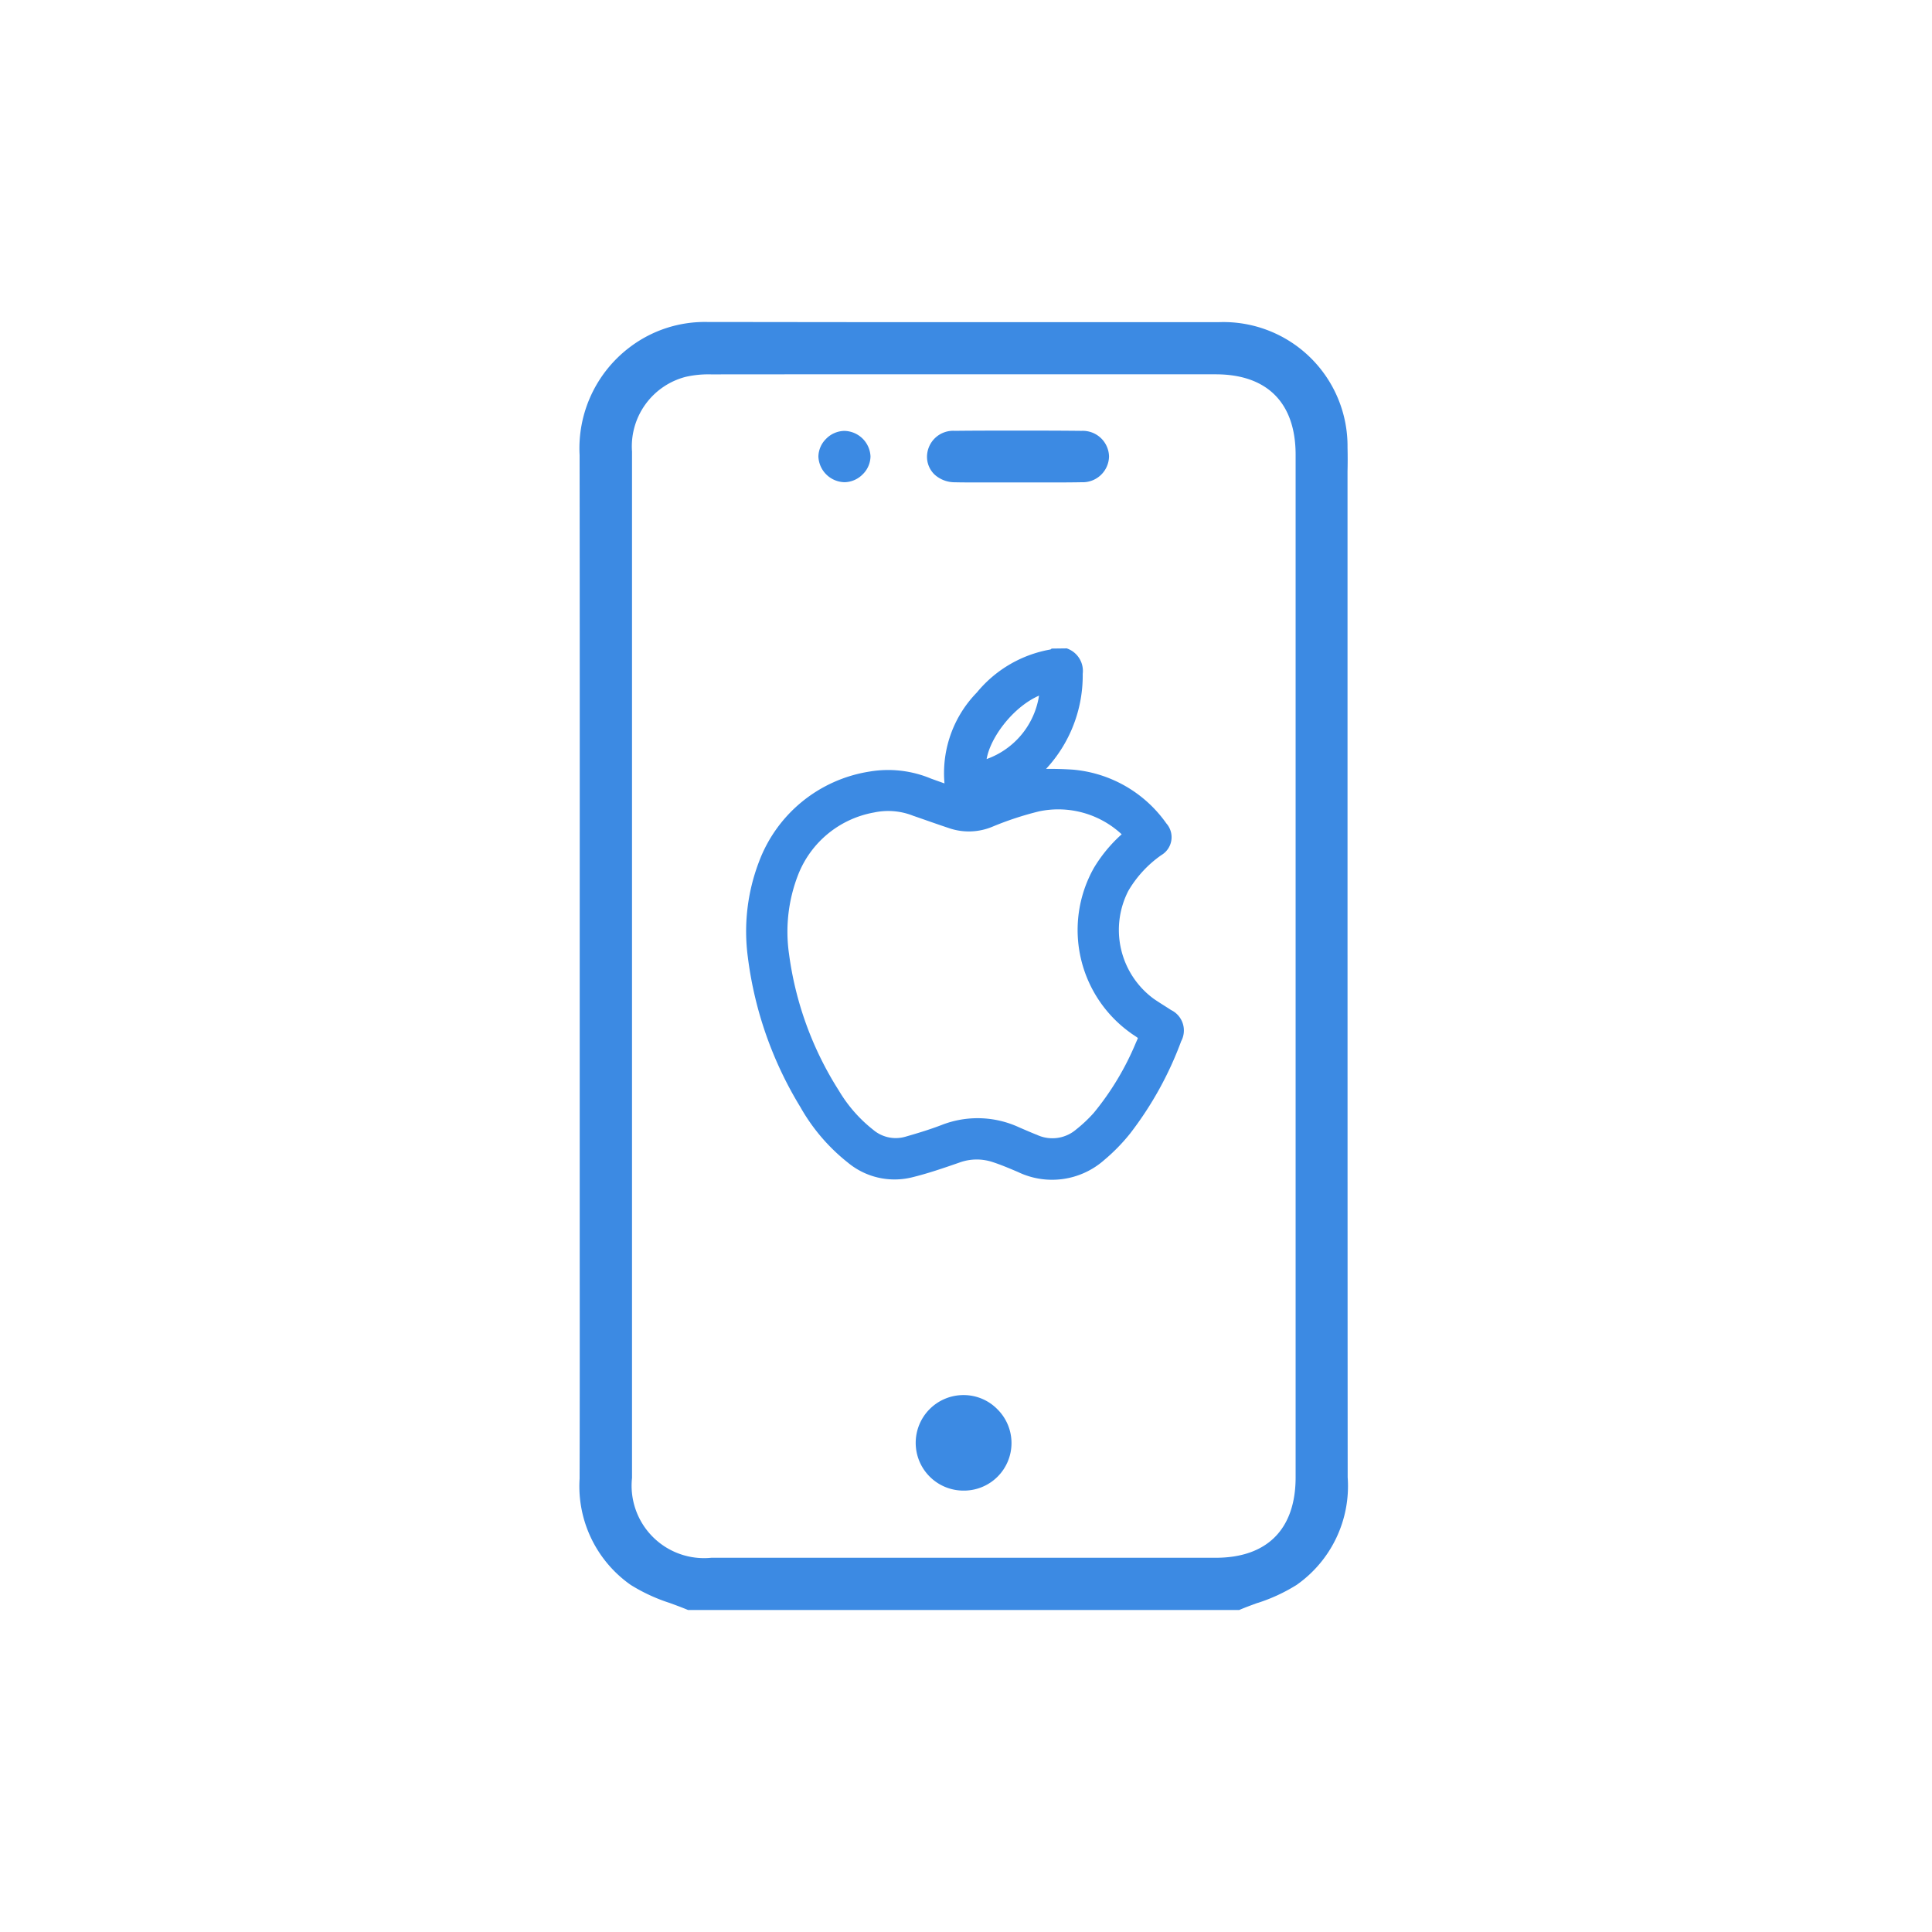 <svg xmlns="http://www.w3.org/2000/svg" xmlns:xlink="http://www.w3.org/1999/xlink" width="90" height="90" viewBox="0 0 90 90">
  <defs>
    <clipPath id="clip-s-ios">
      <rect width="90" height="90"/>
    </clipPath>
  </defs>
  <g id="s-ios" clip-path="url(#clip-s-ios)">
    <g id="Group_201" data-name="Group 201" transform="translate(-4.739 9.75)">
      <g id="Group_23" data-name="Group 23" transform="translate(31.739 5.25)">
        <g id="Group_22" data-name="Group 22" transform="translate(0 0)">
          <path id="Subtraction_25" data-name="Subtraction 25" d="M30.735,60H5.051c-.256-.108-.521-.206-.778-.3L4.2,59.673a8.16,8.16,0,0,1-1.818-.841A5.615,5.615,0,0,1,0,53.882c.01-3.773.007-7.624.005-10.718V40.926q0-1.036,0-2.072,0-4.259,0-8.517V28.754C.008,21.376.009,13.746,0,6.2A5.9,5.9,0,0,1,2.325,1.184,5.776,5.776,0,0,1,5.985,0H6c2.523,0,5.242.007,8.557.007H28l1.781,0a5.781,5.781,0,0,1,5.992,5.844c.01.378.008.767,0,1.1,0,.081,0,.163,0,.245s0,.163,0,.243v12.2c0,11.188,0,22.758.007,34.184A5.623,5.623,0,0,1,33.4,58.832a8.031,8.031,0,0,1-1.805.837l-.011,0-.031.011c-.269.1-.548.2-.817.316ZM20.569,2.435c-4.531,0-9.254,0-14.438.005a4.788,4.788,0,0,0-1.189.115,3.346,3.346,0,0,0-2.5,3.484q0,9.159,0,18.319V35.965q0,8.941,0,17.884a3.375,3.375,0,0,0,3.694,3.718h.12l11.139,0,12.1,0h.135c2.4,0,3.725-1.333,3.725-3.749V6.185c0-2.416-1.322-3.747-3.723-3.748Z" transform="translate(0)" fill="#3c8ae3"/>
          <path id="Subtraction_26" data-name="Subtraction 26" d="M2.23,4.45H2.221A2.225,2.225,0,0,1,2.213,0h.022a2.2,2.2,0,0,1,1.57.668A2.215,2.215,0,0,1,2.23,4.45Z" transform="translate(15.665 49.988)" fill="#3c8ae3"/>
          <path id="Subtraction_27" data-name="Subtraction 27" d="M6.008,2.415l-.874,0-.874,0H4l-.943,0H3.008l-.6,0c-.447,0-.79,0-1.108-.008a1.4,1.4,0,0,1-.943-.354A1.145,1.145,0,0,1,0,1.188,1.217,1.217,0,0,1,1.294.011C2.229,0,3.213,0,4.218,0,5.18,0,6.183,0,7.2.012A1.223,1.223,0,0,1,8.479,1.205,1.226,1.226,0,0,1,7.2,2.405C6.843,2.412,6.463,2.415,6.008,2.415Z" transform="translate(16.184 5.059)" fill="#3c8ae3"/>
          <path id="Subtraction_28" data-name="Subtraction 28" d="M1.227,2.39h-.01A1.246,1.246,0,0,1,0,1.2,1.187,1.187,0,0,1,.351.377,1.219,1.219,0,0,1,1.2,0H1.21A1.243,1.243,0,0,1,2.427,1.183a1.189,1.189,0,0,1-.354.831A1.222,1.222,0,0,1,1.227,2.39Z" transform="translate(11.124 5.073)" fill="#3c8ae3"/>
        </g>
      </g>
      <g id="Group_26" data-name="Group 26" transform="translate(39.754 20.705)">
        <path id="Path_286" data-name="Path 286" d="M-2216.889,4078.03a.859.859,0,0,1,.537.921,6.144,6.144,0,0,1-2.042,4.667.513.513,0,0,0-.042.046,15.682,15.682,0,0,1,1.843.012,5.7,5.7,0,0,1,4.191,2.412.719.719,0,0,1-.171,1.11,5.528,5.528,0,0,0-1.624,1.758,4.231,4.231,0,0,0,1.253,5.347c.272.189.557.358.833.541a.807.807,0,0,1,.368,1.13,16,16,0,0,1-2.345,4.247,8.431,8.431,0,0,1-1.172,1.2,3.418,3.418,0,0,1-3.764.518c-.405-.171-.812-.345-1.231-.479a2.6,2.6,0,0,0-1.693.043c-.72.249-1.445.5-2.185.679a3.154,3.154,0,0,1-2.757-.647,8.566,8.566,0,0,1-2.153-2.522,17.341,17.341,0,0,1-2.411-6.886,8.824,8.824,0,0,1,.5-4.305,6.336,6.336,0,0,1,4.964-4.058,4.927,4.927,0,0,1,2.732.315c.338.123.678.242,1.017.363a5.127,5.127,0,0,1,1.395-4.442,5.462,5.462,0,0,1,3.325-1.93.2.2,0,0,0,.061-.033Zm2.959,8.432c-.035-.045-.052-.071-.073-.093-.055-.056-.111-.113-.17-.164a4.592,4.592,0,0,0-4.011-1.079,15.041,15.041,0,0,0-2.238.737,2.6,2.6,0,0,1-1.758.076c-.583-.193-1.162-.4-1.741-.6a3.4,3.4,0,0,0-1.948-.161,4.93,4.93,0,0,0-3.717,3.042,7.545,7.545,0,0,0-.444,3.835,15.925,15.925,0,0,0,2.356,6.456,6.865,6.865,0,0,0,1.66,1.893,1.87,1.87,0,0,0,1.714.366c.574-.165,1.148-.338,1.706-.552a4.353,4.353,0,0,1,3.425.1c.282.122.564.245.849.358a1.952,1.952,0,0,0,2.068-.29,6.782,6.782,0,0,0,.858-.81,13.245,13.245,0,0,0,2-3.331c.183-.4.183-.411-.194-.66a5.644,5.644,0,0,1-1.781-7.447A6.511,6.511,0,0,1-2213.929,4086.462Zm-3.919-6.851c-1.619.456-3.071,2.485-3,3.668A3.994,3.994,0,0,0-2217.848,4079.611Z" transform="translate(2231.524 -4078.03)" fill="#3c8ae3" stroke="#3c8ae3" stroke-miterlimit="10" stroke-width="0.5"/>
      </g>
    </g>
  </g>
</svg>
